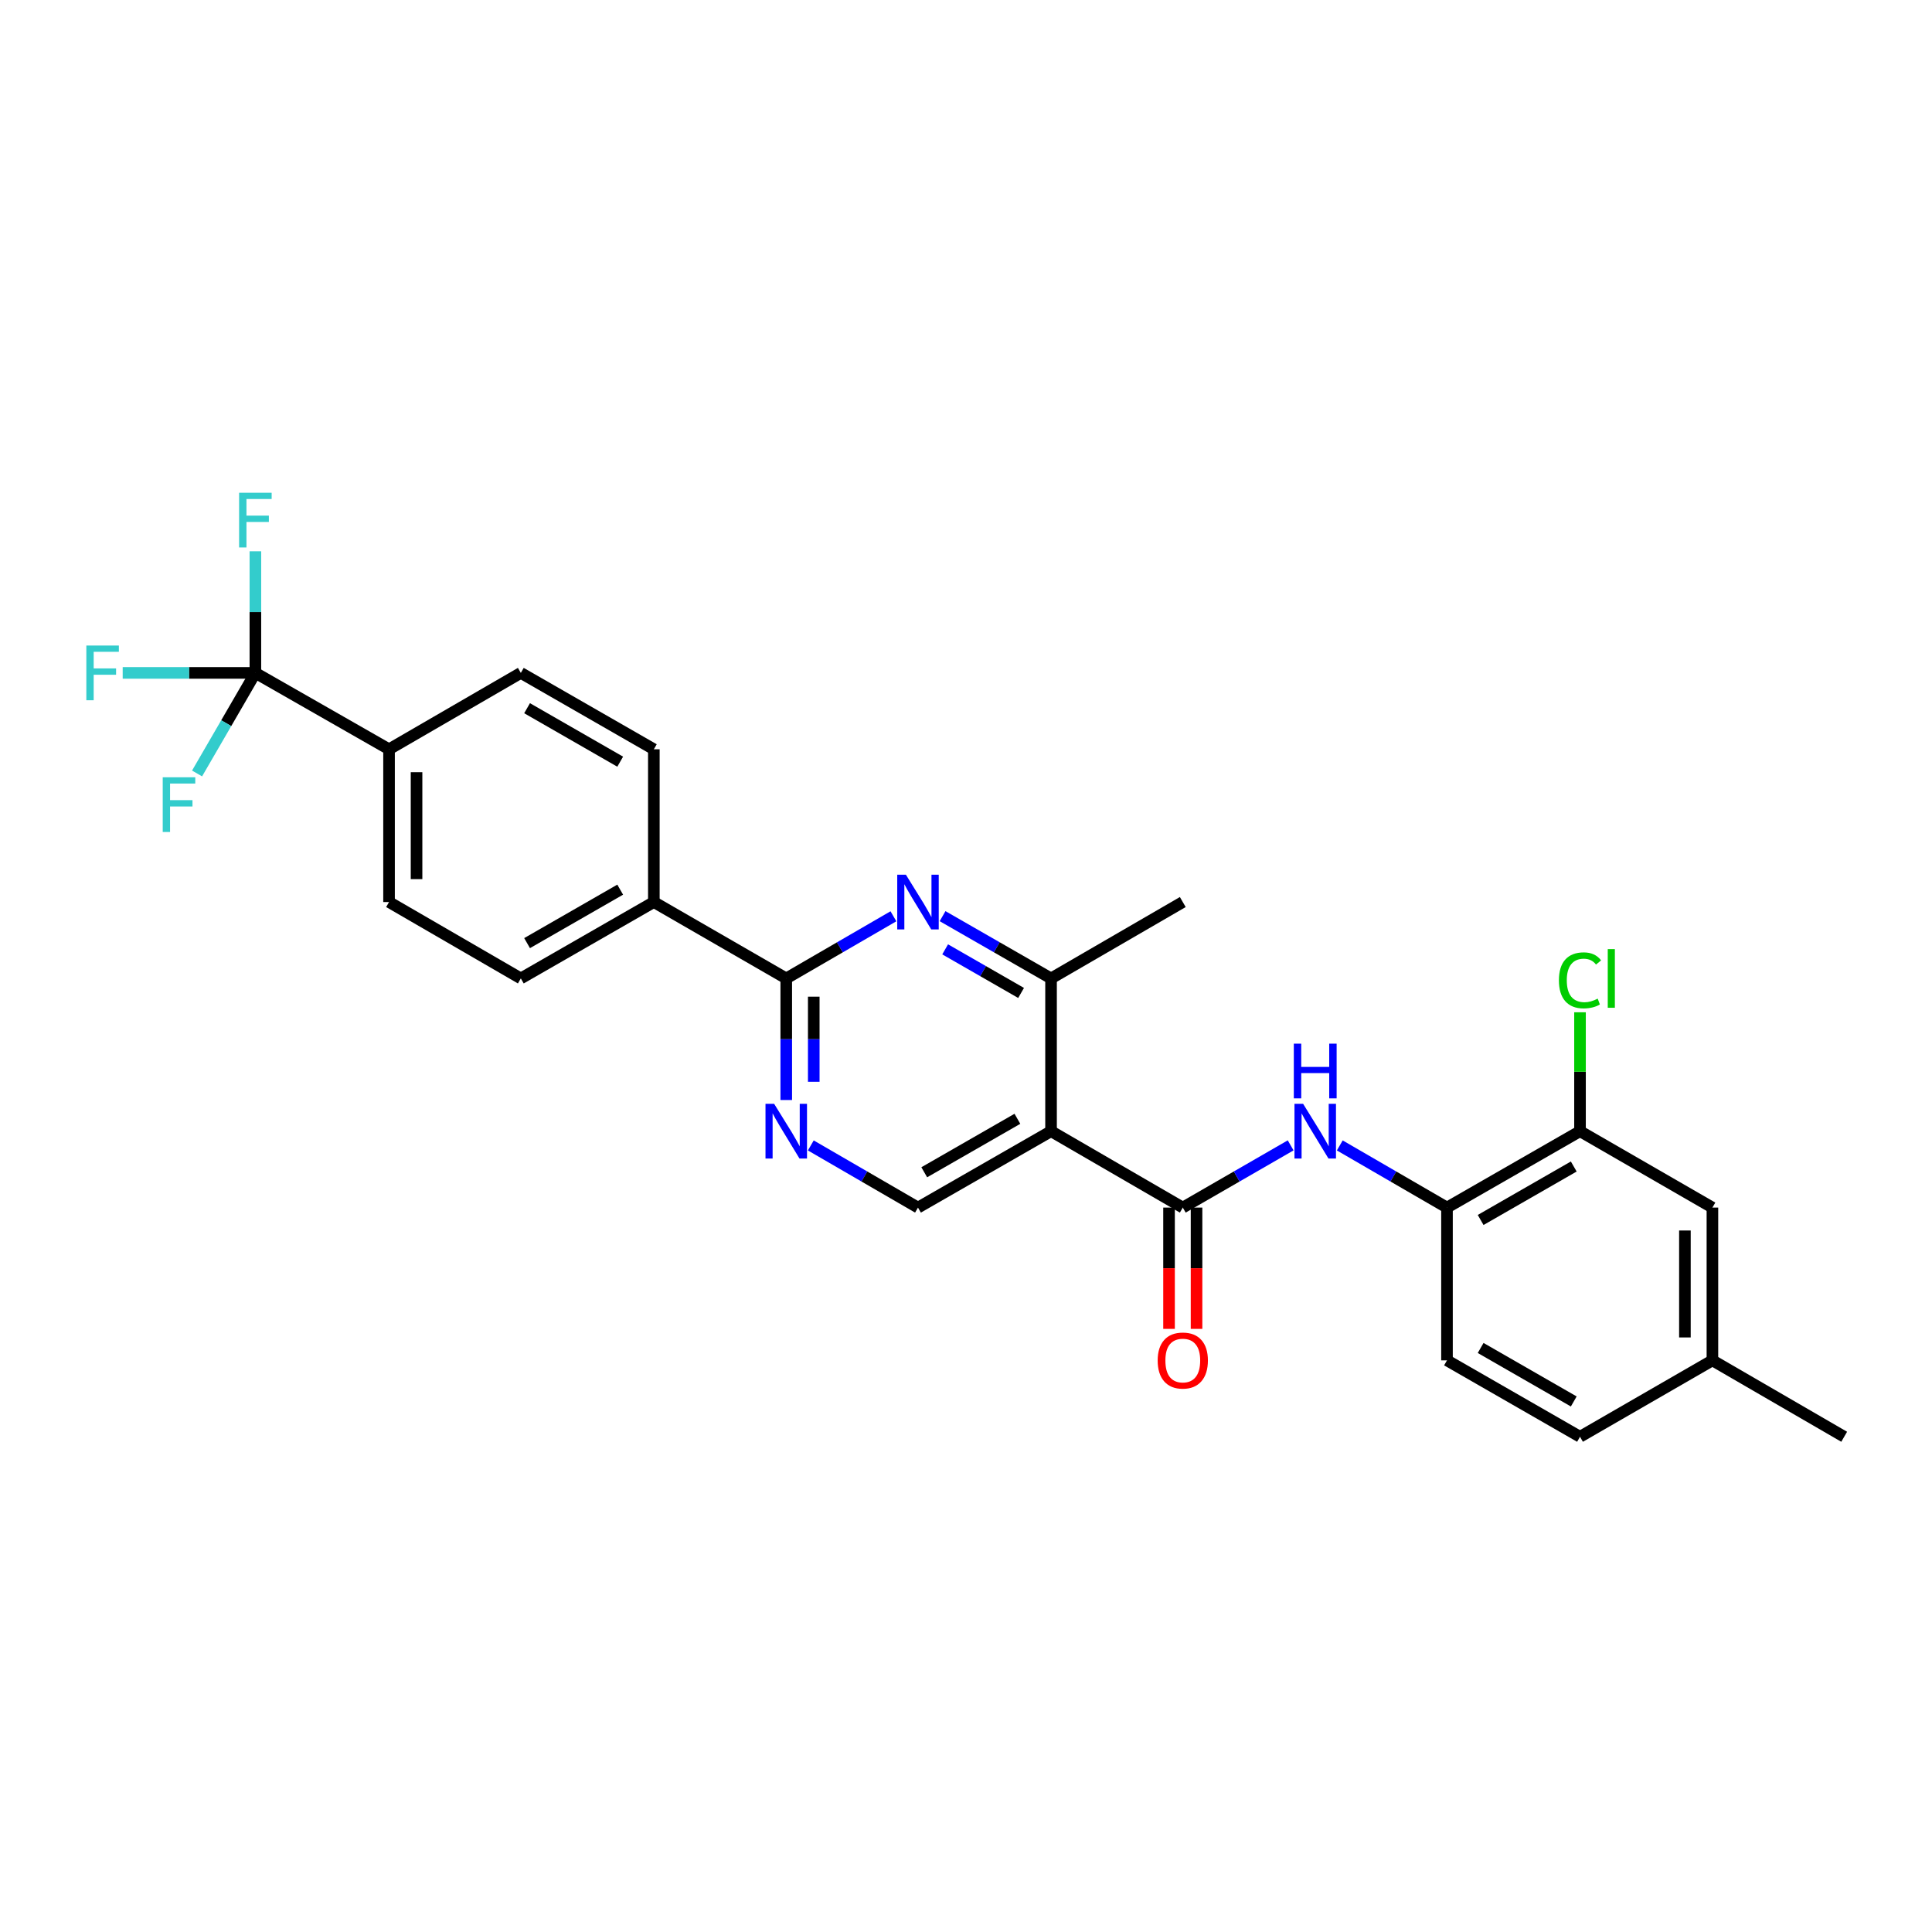 <?xml version='1.0' encoding='iso-8859-1'?>
<svg version='1.1' baseProfile='full'
              xmlns='http://www.w3.org/2000/svg'
                      xmlns:rdkit='http://www.rdkit.org/xml'
                      xmlns:xlink='http://www.w3.org/1999/xlink'
                  xml:space='preserve'
width='1000px' height='1000px' viewBox='0 0 1000 1000'>
<!-- END OF HEADER -->
<rect style='opacity:1.0;fill:#FFFFFF;stroke:none' width='1000' height='1000' x='0' y='0'> </rect>
<path class='bond-0' d='M 544.022,585.505 L 612.208,625.044' style='fill:none;fill-rule:evenodd;stroke:#000000;stroke-width:6px;stroke-linecap:butt;stroke-linejoin:miter;stroke-opacity:1' />
<path class='bond-4' d='M 544.022,585.505 L 544.022,506.436' style='fill:none;fill-rule:evenodd;stroke:#000000;stroke-width:6px;stroke-linecap:butt;stroke-linejoin:miter;stroke-opacity:1' />
<path class='bond-7' d='M 544.022,585.505 L 475.148,625.044' style='fill:none;fill-rule:evenodd;stroke:#000000;stroke-width:6px;stroke-linecap:butt;stroke-linejoin:miter;stroke-opacity:1' />
<path class='bond-7' d='M 526.603,579.089 L 478.391,606.766' style='fill:none;fill-rule:evenodd;stroke:#000000;stroke-width:6px;stroke-linecap:butt;stroke-linejoin:miter;stroke-opacity:1' />
<path class='bond-5' d='M 612.208,625.044 L 640.124,608.942' style='fill:none;fill-rule:evenodd;stroke:#000000;stroke-width:6px;stroke-linecap:butt;stroke-linejoin:miter;stroke-opacity:1' />
<path class='bond-5' d='M 640.124,608.942 L 668.039,592.841' style='fill:none;fill-rule:evenodd;stroke:#0000FF;stroke-width:6px;stroke-linecap:butt;stroke-linejoin:miter;stroke-opacity:1' />
<path class='bond-12' d='M 605.09,625.044 L 605.09,656.434' style='fill:none;fill-rule:evenodd;stroke:#000000;stroke-width:6px;stroke-linecap:butt;stroke-linejoin:miter;stroke-opacity:1' />
<path class='bond-12' d='M 605.09,656.434 L 605.09,687.824' style='fill:none;fill-rule:evenodd;stroke:#FF0000;stroke-width:6px;stroke-linecap:butt;stroke-linejoin:miter;stroke-opacity:1' />
<path class='bond-12' d='M 619.326,625.044 L 619.326,656.434' style='fill:none;fill-rule:evenodd;stroke:#000000;stroke-width:6px;stroke-linecap:butt;stroke-linejoin:miter;stroke-opacity:1' />
<path class='bond-12' d='M 619.326,656.434 L 619.326,687.824' style='fill:none;fill-rule:evenodd;stroke:#FF0000;stroke-width:6px;stroke-linecap:butt;stroke-linejoin:miter;stroke-opacity:1' />
<path class='bond-1' d='M 487.873,474.203 L 515.948,490.319' style='fill:none;fill-rule:evenodd;stroke:#0000FF;stroke-width:6px;stroke-linecap:butt;stroke-linejoin:miter;stroke-opacity:1' />
<path class='bond-1' d='M 515.948,490.319 L 544.022,506.436' style='fill:none;fill-rule:evenodd;stroke:#000000;stroke-width:6px;stroke-linecap:butt;stroke-linejoin:miter;stroke-opacity:1' />
<path class='bond-1' d='M 489.208,491.385 L 508.86,502.666' style='fill:none;fill-rule:evenodd;stroke:#0000FF;stroke-width:6px;stroke-linecap:butt;stroke-linejoin:miter;stroke-opacity:1' />
<path class='bond-1' d='M 508.86,502.666 L 528.512,513.948' style='fill:none;fill-rule:evenodd;stroke:#000000;stroke-width:6px;stroke-linecap:butt;stroke-linejoin:miter;stroke-opacity:1' />
<path class='bond-27' d='M 462.437,474.268 L 434.7,490.352' style='fill:none;fill-rule:evenodd;stroke:#0000FF;stroke-width:6px;stroke-linecap:butt;stroke-linejoin:miter;stroke-opacity:1' />
<path class='bond-27' d='M 434.7,490.352 L 406.962,506.436' style='fill:none;fill-rule:evenodd;stroke:#000000;stroke-width:6px;stroke-linecap:butt;stroke-linejoin:miter;stroke-opacity:1' />
<path class='bond-2' d='M 406.962,506.436 L 406.962,537.902' style='fill:none;fill-rule:evenodd;stroke:#000000;stroke-width:6px;stroke-linecap:butt;stroke-linejoin:miter;stroke-opacity:1' />
<path class='bond-2' d='M 406.962,537.902 L 406.962,569.368' style='fill:none;fill-rule:evenodd;stroke:#0000FF;stroke-width:6px;stroke-linecap:butt;stroke-linejoin:miter;stroke-opacity:1' />
<path class='bond-2' d='M 421.199,515.876 L 421.199,537.902' style='fill:none;fill-rule:evenodd;stroke:#000000;stroke-width:6px;stroke-linecap:butt;stroke-linejoin:miter;stroke-opacity:1' />
<path class='bond-2' d='M 421.199,537.902 L 421.199,559.928' style='fill:none;fill-rule:evenodd;stroke:#0000FF;stroke-width:6px;stroke-linecap:butt;stroke-linejoin:miter;stroke-opacity:1' />
<path class='bond-11' d='M 406.962,506.436 L 338.428,466.897' style='fill:none;fill-rule:evenodd;stroke:#000000;stroke-width:6px;stroke-linecap:butt;stroke-linejoin:miter;stroke-opacity:1' />
<path class='bond-3' d='M 132.186,348.29 L 201.368,387.828' style='fill:none;fill-rule:evenodd;stroke:#000000;stroke-width:6px;stroke-linecap:butt;stroke-linejoin:miter;stroke-opacity:1' />
<path class='bond-19' d='M 132.186,348.29 L 132.186,316.816' style='fill:none;fill-rule:evenodd;stroke:#000000;stroke-width:6px;stroke-linecap:butt;stroke-linejoin:miter;stroke-opacity:1' />
<path class='bond-19' d='M 132.186,316.816 L 132.186,285.342' style='fill:none;fill-rule:evenodd;stroke:#33CCCC;stroke-width:6px;stroke-linecap:butt;stroke-linejoin:miter;stroke-opacity:1' />
<path class='bond-20' d='M 132.186,348.29 L 97.846,348.29' style='fill:none;fill-rule:evenodd;stroke:#000000;stroke-width:6px;stroke-linecap:butt;stroke-linejoin:miter;stroke-opacity:1' />
<path class='bond-20' d='M 97.846,348.29 L 63.505,348.29' style='fill:none;fill-rule:evenodd;stroke:#33CCCC;stroke-width:6px;stroke-linecap:butt;stroke-linejoin:miter;stroke-opacity:1' />
<path class='bond-21' d='M 132.186,348.29 L 117.093,374.317' style='fill:none;fill-rule:evenodd;stroke:#000000;stroke-width:6px;stroke-linecap:butt;stroke-linejoin:miter;stroke-opacity:1' />
<path class='bond-21' d='M 117.093,374.317 L 102.001,400.345' style='fill:none;fill-rule:evenodd;stroke:#33CCCC;stroke-width:6px;stroke-linecap:butt;stroke-linejoin:miter;stroke-opacity:1' />
<path class='bond-25' d='M 544.022,506.436 L 612.208,466.897' style='fill:none;fill-rule:evenodd;stroke:#000000;stroke-width:6px;stroke-linecap:butt;stroke-linejoin:miter;stroke-opacity:1' />
<path class='bond-8' d='M 693.469,592.874 L 721.214,608.959' style='fill:none;fill-rule:evenodd;stroke:#0000FF;stroke-width:6px;stroke-linecap:butt;stroke-linejoin:miter;stroke-opacity:1' />
<path class='bond-8' d='M 721.214,608.959 L 748.959,625.044' style='fill:none;fill-rule:evenodd;stroke:#000000;stroke-width:6px;stroke-linecap:butt;stroke-linejoin:miter;stroke-opacity:1' />
<path class='bond-6' d='M 419.673,592.875 L 447.41,608.959' style='fill:none;fill-rule:evenodd;stroke:#0000FF;stroke-width:6px;stroke-linecap:butt;stroke-linejoin:miter;stroke-opacity:1' />
<path class='bond-6' d='M 447.41,608.959 L 475.148,625.044' style='fill:none;fill-rule:evenodd;stroke:#000000;stroke-width:6px;stroke-linecap:butt;stroke-linejoin:miter;stroke-opacity:1' />
<path class='bond-9' d='M 748.959,625.044 L 817.81,585.505' style='fill:none;fill-rule:evenodd;stroke:#000000;stroke-width:6px;stroke-linecap:butt;stroke-linejoin:miter;stroke-opacity:1' />
<path class='bond-9' d='M 766.377,631.459 L 814.572,603.782' style='fill:none;fill-rule:evenodd;stroke:#000000;stroke-width:6px;stroke-linecap:butt;stroke-linejoin:miter;stroke-opacity:1' />
<path class='bond-14' d='M 748.959,625.044 L 748.959,704.121' style='fill:none;fill-rule:evenodd;stroke:#000000;stroke-width:6px;stroke-linecap:butt;stroke-linejoin:miter;stroke-opacity:1' />
<path class='bond-13' d='M 817.81,585.505 L 886.344,625.044' style='fill:none;fill-rule:evenodd;stroke:#000000;stroke-width:6px;stroke-linecap:butt;stroke-linejoin:miter;stroke-opacity:1' />
<path class='bond-22' d='M 817.81,585.505 L 817.81,554.729' style='fill:none;fill-rule:evenodd;stroke:#000000;stroke-width:6px;stroke-linecap:butt;stroke-linejoin:miter;stroke-opacity:1' />
<path class='bond-22' d='M 817.81,554.729 L 817.81,523.953' style='fill:none;fill-rule:evenodd;stroke:#00CC00;stroke-width:6px;stroke-linecap:butt;stroke-linejoin:miter;stroke-opacity:1' />
<path class='bond-10' d='M 201.368,387.828 L 201.368,466.897' style='fill:none;fill-rule:evenodd;stroke:#000000;stroke-width:6px;stroke-linecap:butt;stroke-linejoin:miter;stroke-opacity:1' />
<path class='bond-10' d='M 215.605,399.689 L 215.605,455.037' style='fill:none;fill-rule:evenodd;stroke:#000000;stroke-width:6px;stroke-linecap:butt;stroke-linejoin:miter;stroke-opacity:1' />
<path class='bond-28' d='M 201.368,387.828 L 269.578,348.29' style='fill:none;fill-rule:evenodd;stroke:#000000;stroke-width:6px;stroke-linecap:butt;stroke-linejoin:miter;stroke-opacity:1' />
<path class='bond-17' d='M 338.428,466.897 L 338.428,387.828' style='fill:none;fill-rule:evenodd;stroke:#000000;stroke-width:6px;stroke-linecap:butt;stroke-linejoin:miter;stroke-opacity:1' />
<path class='bond-18' d='M 338.428,466.897 L 269.578,506.436' style='fill:none;fill-rule:evenodd;stroke:#000000;stroke-width:6px;stroke-linecap:butt;stroke-linejoin:miter;stroke-opacity:1' />
<path class='bond-18' d='M 321.011,460.482 L 272.815,488.159' style='fill:none;fill-rule:evenodd;stroke:#000000;stroke-width:6px;stroke-linecap:butt;stroke-linejoin:miter;stroke-opacity:1' />
<path class='bond-29' d='M 886.344,625.044 L 886.344,704.121' style='fill:none;fill-rule:evenodd;stroke:#000000;stroke-width:6px;stroke-linecap:butt;stroke-linejoin:miter;stroke-opacity:1' />
<path class='bond-29' d='M 872.107,636.905 L 872.107,692.259' style='fill:none;fill-rule:evenodd;stroke:#000000;stroke-width:6px;stroke-linecap:butt;stroke-linejoin:miter;stroke-opacity:1' />
<path class='bond-24' d='M 748.959,704.121 L 817.81,743.667' style='fill:none;fill-rule:evenodd;stroke:#000000;stroke-width:6px;stroke-linecap:butt;stroke-linejoin:miter;stroke-opacity:1' />
<path class='bond-24' d='M 766.378,697.707 L 814.573,725.39' style='fill:none;fill-rule:evenodd;stroke:#000000;stroke-width:6px;stroke-linecap:butt;stroke-linejoin:miter;stroke-opacity:1' />
<path class='bond-15' d='M 269.578,348.29 L 338.428,387.828' style='fill:none;fill-rule:evenodd;stroke:#000000;stroke-width:6px;stroke-linecap:butt;stroke-linejoin:miter;stroke-opacity:1' />
<path class='bond-15' d='M 272.815,366.566 L 321.011,394.243' style='fill:none;fill-rule:evenodd;stroke:#000000;stroke-width:6px;stroke-linecap:butt;stroke-linejoin:miter;stroke-opacity:1' />
<path class='bond-16' d='M 201.368,466.897 L 269.578,506.436' style='fill:none;fill-rule:evenodd;stroke:#000000;stroke-width:6px;stroke-linecap:butt;stroke-linejoin:miter;stroke-opacity:1' />
<path class='bond-23' d='M 886.344,704.121 L 817.81,743.667' style='fill:none;fill-rule:evenodd;stroke:#000000;stroke-width:6px;stroke-linecap:butt;stroke-linejoin:miter;stroke-opacity:1' />
<path class='bond-26' d='M 886.344,704.121 L 954.545,743.667' style='fill:none;fill-rule:evenodd;stroke:#000000;stroke-width:6px;stroke-linecap:butt;stroke-linejoin:miter;stroke-opacity:1' />
<path  class='atom-2' d='M 468.888 452.737
L 478.168 467.737
Q 479.088 469.217, 480.568 471.897
Q 482.048 474.577, 482.128 474.737
L 482.128 452.737
L 485.888 452.737
L 485.888 481.057
L 482.008 481.057
L 472.048 464.657
Q 470.888 462.737, 469.648 460.537
Q 468.448 458.337, 468.088 457.657
L 468.088 481.057
L 464.408 481.057
L 464.408 452.737
L 468.888 452.737
' fill='#0000FF'/>
<path  class='atom-6' d='M 674.498 571.345
L 683.778 586.345
Q 684.698 587.825, 686.178 590.505
Q 687.658 593.185, 687.738 593.345
L 687.738 571.345
L 691.498 571.345
L 691.498 599.665
L 687.618 599.665
L 677.658 583.265
Q 676.498 581.345, 675.258 579.145
Q 674.058 576.945, 673.698 576.265
L 673.698 599.665
L 670.018 599.665
L 670.018 571.345
L 674.498 571.345
' fill='#0000FF'/>
<path  class='atom-6' d='M 669.678 540.193
L 673.518 540.193
L 673.518 552.233
L 687.998 552.233
L 687.998 540.193
L 691.838 540.193
L 691.838 568.513
L 687.998 568.513
L 687.998 555.433
L 673.518 555.433
L 673.518 568.513
L 669.678 568.513
L 669.678 540.193
' fill='#0000FF'/>
<path  class='atom-7' d='M 400.702 571.345
L 409.982 586.345
Q 410.902 587.825, 412.382 590.505
Q 413.862 593.185, 413.942 593.345
L 413.942 571.345
L 417.702 571.345
L 417.702 599.665
L 413.822 599.665
L 403.862 583.265
Q 402.702 581.345, 401.462 579.145
Q 400.262 576.945, 399.902 576.265
L 399.902 599.665
L 396.222 599.665
L 396.222 571.345
L 400.702 571.345
' fill='#0000FF'/>
<path  class='atom-13' d='M 599.208 704.201
Q 599.208 697.401, 602.568 693.601
Q 605.928 689.801, 612.208 689.801
Q 618.488 689.801, 621.848 693.601
Q 625.208 697.401, 625.208 704.201
Q 625.208 711.081, 621.808 715.001
Q 618.408 718.881, 612.208 718.881
Q 605.968 718.881, 602.568 715.001
Q 599.208 711.121, 599.208 704.201
M 612.208 715.681
Q 616.528 715.681, 618.848 712.801
Q 621.208 709.881, 621.208 704.201
Q 621.208 698.641, 618.848 695.841
Q 616.528 693.001, 612.208 693.001
Q 607.888 693.001, 605.528 695.801
Q 603.208 698.601, 603.208 704.201
Q 603.208 709.921, 605.528 712.801
Q 607.888 715.681, 612.208 715.681
' fill='#FF0000'/>
<path  class='atom-20' d='M 123.766 255.045
L 140.606 255.045
L 140.606 258.285
L 127.566 258.285
L 127.566 266.885
L 139.166 266.885
L 139.166 270.165
L 127.566 270.165
L 127.566 283.365
L 123.766 283.365
L 123.766 255.045
' fill='#33CCCC'/>
<path  class='atom-21' d='M 44.689 334.13
L 61.529 334.13
L 61.529 337.37
L 48.489 337.37
L 48.489 345.97
L 60.089 345.97
L 60.089 349.25
L 48.489 349.25
L 48.489 362.45
L 44.689 362.45
L 44.689 334.13
' fill='#33CCCC'/>
<path  class='atom-22' d='M 84.227 402.316
L 101.067 402.316
L 101.067 405.556
L 88.027 405.556
L 88.027 414.156
L 99.627 414.156
L 99.627 417.436
L 88.027 417.436
L 88.027 430.636
L 84.227 430.636
L 84.227 402.316
' fill='#33CCCC'/>
<path  class='atom-23' d='M 806.89 507.416
Q 806.89 500.376, 810.17 496.696
Q 813.49 492.976, 819.77 492.976
Q 825.61 492.976, 828.73 497.096
L 826.09 499.256
Q 823.81 496.256, 819.77 496.256
Q 815.49 496.256, 813.21 499.136
Q 810.97 501.976, 810.97 507.416
Q 810.97 513.016, 813.29 515.896
Q 815.65 518.776, 820.21 518.776
Q 823.33 518.776, 826.97 516.896
L 828.09 519.896
Q 826.61 520.856, 824.37 521.416
Q 822.13 521.976, 819.65 521.976
Q 813.49 521.976, 810.17 518.216
Q 806.89 514.456, 806.89 507.416
' fill='#00CC00'/>
<path  class='atom-23' d='M 832.17 491.256
L 835.85 491.256
L 835.85 521.616
L 832.17 521.616
L 832.17 491.256
' fill='#00CC00'/>
</svg>
